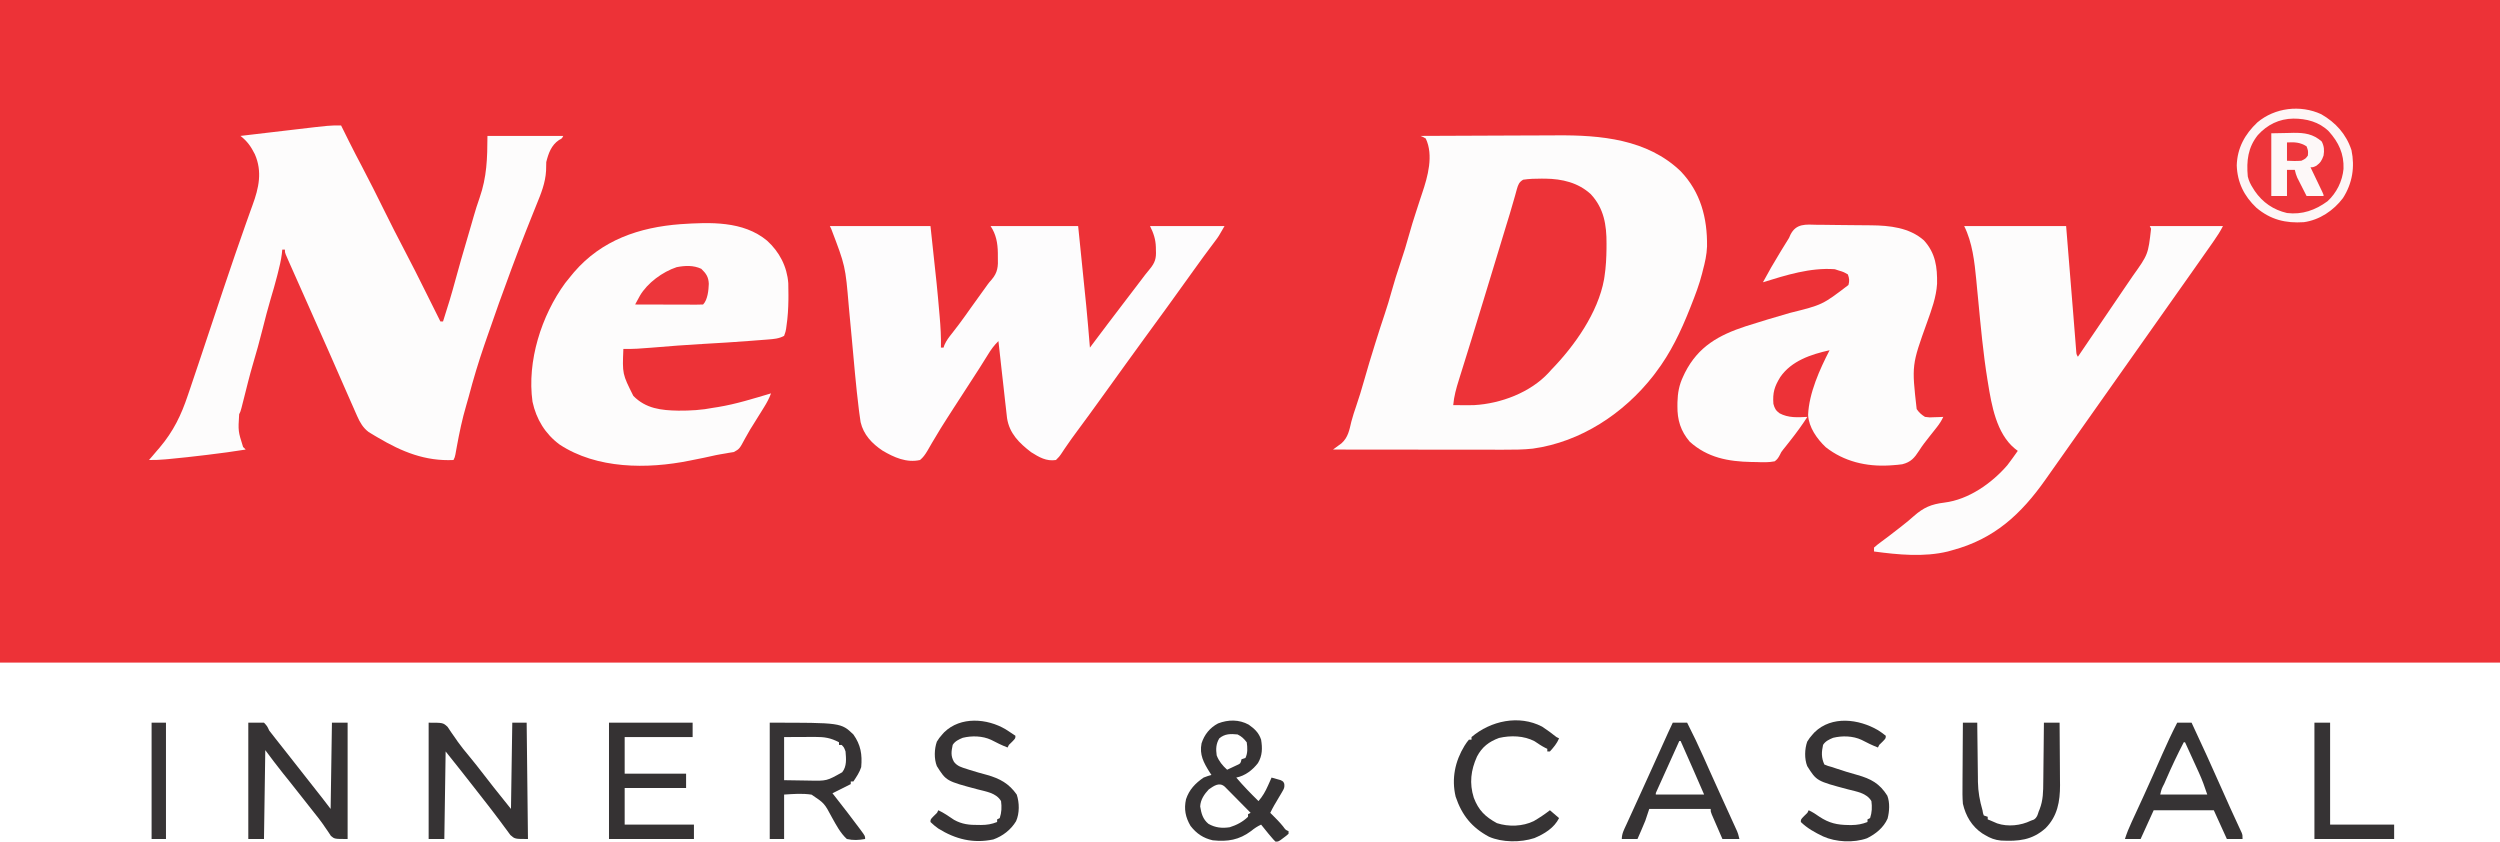 <?xml version="1.0" encoding="UTF-8"?> <svg xmlns="http://www.w3.org/2000/svg" version="1.1" width="1913" height="644"><path d="M0 0 C631.29 0 1262.58 0 1913 0 C1913 167.31 1913 334.62 1913 507 C1281.71 507 650.42 507 0 507 C0 339.69 0 172.38 0 0 Z " fill="#ED3237" transform="translate(0,0)"></path><path d="M0 0 C16.648 -0.094 33.297 -0.164 49.946 -0.207 C57.679 -0.228 65.412 -0.256 73.145 -0.302 C79.898 -0.342 86.651 -0.368 93.404 -0.376 C96.968 -0.381 100.532 -0.393 104.096 -0.423 C137.746 -0.692 173.494 2.482 199 27 C214.375 43.039 219.516 62.886 219.223 84.609 C219.003 90.928 217.633 96.911 216 103 C215.721 104.14 215.721 104.14 215.436 105.302 C213.288 113.746 210.2 121.788 207 129.875 C206.572 130.961 206.572 130.961 206.135 132.07 C199.252 149.447 191.378 166.077 180 181 C179.33 181.892 178.659 182.784 177.969 183.703 C155.461 212.425 122.592 234.183 85.948 239.286 C78.48 240.112 71.062 240.134 63.554 240.114 C62.124 240.113 60.694 240.113 59.264 240.114 C55.412 240.114 51.559 240.108 47.706 240.101 C43.669 240.095 39.632 240.095 35.595 240.093 C27.963 240.09 20.331 240.082 12.699 240.072 C4.005 240.061 -4.689 240.055 -13.383 240.05 C-31.255 240.04 -49.128 240.022 -67 240 C-64.831 238.365 -62.655 236.756 -60.438 235.188 C-55.376 230.645 -54.441 224.94 -52.938 218.574 C-51.868 214.497 -50.554 210.547 -49.188 206.562 C-47.02 200.212 -45.052 193.839 -43.25 187.375 C-40.647 178.072 -37.822 168.844 -34.938 159.625 C-34.73 158.959 -34.522 158.294 -34.308 157.608 C-32.067 150.432 -29.771 143.28 -27.371 136.156 C-25.452 130.434 -23.716 124.696 -22.125 118.875 C-20.115 111.675 -17.911 104.575 -15.5 97.5 C-12.986 90.101 -10.696 82.682 -8.634 75.145 C-7.143 69.774 -5.518 64.462 -3.777 59.168 C-2.659 55.765 -1.562 52.357 -0.464 48.948 C0.086 47.262 0.645 45.58 1.214 43.901 C5.518 31.2 10.091 14.895 4 2 C1.982 0.826 1.982 0.826 0 0 Z " fill="#FDFCFC" transform="translate(1087,104)"></path><path d="M0 0 C0.281 0.567 0.562 1.134 0.851 1.718 C2.19 4.417 3.533 7.115 4.875 9.812 C5.316 10.703 5.757 11.593 6.211 12.51 C9.287 18.683 12.467 24.793 15.695 30.887 C21.8 42.426 27.592 54.119 33.396 65.812 C38.148 75.379 42.921 84.927 47.93 94.363 C53.86 105.538 59.486 116.863 65.125 128.188 C66.187 130.317 67.25 132.447 68.312 134.576 C70.877 139.716 73.44 144.858 76 150 C76.66 150 77.32 150 78 150 C81.501 139.248 84.75 128.465 87.68 117.544 C90.339 107.664 93.22 97.852 96.109 88.037 C96.997 85.012 97.877 81.985 98.754 78.957 C99.187 77.467 99.187 77.467 99.629 75.946 C100.21 73.938 100.788 71.928 101.362 69.917 C102.766 65.035 104.247 60.217 105.961 55.434 C111.583 39.347 111.921 25.067 112 8 C131.14 8 150.28 8 170 8 C169 10 169 10 166.75 11.125 C160.849 15.148 158.678 21.267 157 28 C156.9 30.218 156.853 32.44 156.852 34.66 C156.31 44.048 153.053 52.011 149.517 60.647 C148.345 63.512 147.198 66.386 146.058 69.264 C144.48 73.243 142.896 77.218 141.306 81.191 C137.836 89.896 134.532 98.661 131.25 107.438 C130.792 108.66 130.792 108.66 130.324 109.908 C123.854 127.193 117.686 144.581 111.678 162.033 C111.041 163.882 110.401 165.73 109.762 167.578 C105.211 180.761 101.216 194.001 97.675 207.489 C97.047 209.824 96.383 212.143 95.695 214.461 C92.679 224.697 90.53 234.996 88.611 245.495 C88.415 246.569 88.218 247.643 88.016 248.75 C87.843 249.714 87.671 250.678 87.493 251.672 C87 254 87 254 86 256 C64.345 257.024 46.614 249.715 28.25 238.875 C27.392 238.372 26.534 237.87 25.65 237.352 C24.842 236.862 24.035 236.372 23.203 235.867 C22.488 235.435 21.773 235.003 21.036 234.558 C16.843 231.349 14.5 227.376 12.398 222.609 C11.918 221.529 11.437 220.449 10.942 219.336 C10.167 217.561 10.167 217.561 9.375 215.75 C8.811 214.476 8.247 213.201 7.683 211.927 C6.116 208.388 4.56 204.844 3.007 201.298 C1.975 198.944 0.943 196.59 -0.091 194.237 C-3.078 187.433 -6.064 180.628 -9.045 173.822 C-14.307 161.814 -19.634 149.837 -25 137.875 C-29.72 127.348 -34.437 116.82 -39.062 106.25 C-39.474 105.315 -39.886 104.381 -40.311 103.417 C-40.673 102.584 -41.036 101.75 -41.41 100.891 C-41.721 100.179 -42.032 99.468 -42.352 98.735 C-43 97 -43 97 -43 95 C-43.66 95 -44.32 95 -45 95 C-45.178 96.688 -45.178 96.688 -45.359 98.41 C-45.96 103.188 -47.054 107.778 -48.25 112.438 C-48.473 113.319 -48.696 114.201 -48.927 115.11 C-50.449 121.051 -52.132 126.922 -53.913 132.791 C-56.157 140.303 -58.063 147.904 -60 155.5 C-62.374 164.811 -64.846 174.058 -67.641 183.254 C-70.112 191.654 -72.172 200.181 -74.322 208.668 C-74.492 209.334 -74.661 209.999 -74.836 210.685 C-75.303 212.522 -75.767 214.36 -76.231 216.197 C-77 219 -77 219 -78 221 C-78.815 233.904 -78.815 233.904 -75 246 C-74.34 246.66 -73.68 247.32 -73 248 C-82.621 249.547 -92.264 250.837 -101.938 252 C-102.653 252.086 -103.368 252.173 -104.105 252.262 C-113.289 253.369 -122.475 254.408 -131.688 255.25 C-132.994 255.37 -132.994 255.37 -134.326 255.492 C-138.566 255.859 -142.74 256.083 -147 256 C-145.793 254.608 -145.793 254.608 -144.562 253.188 C-143.374 251.792 -142.187 250.396 -141 249 C-139.95 247.784 -139.95 247.784 -138.879 246.543 C-128.258 233.971 -122.34 221.69 -117.188 206.25 C-116.553 204.387 -115.917 202.525 -115.28 200.663 C-113.161 194.45 -111.079 188.226 -109 182 C-108.229 179.696 -107.457 177.391 -106.686 175.087 C-103.444 165.399 -100.211 155.709 -96.992 146.013 C-92.537 132.594 -88.055 119.186 -83.478 105.808 C-82.635 103.343 -81.796 100.877 -80.956 98.41 C-78.422 90.977 -75.854 83.558 -73.196 76.168 C-71.956 72.713 -70.732 69.252 -69.508 65.79 C-68.931 64.172 -68.347 62.556 -67.753 60.944 C-62.959 47.924 -60.136 35.347 -66 22 C-68.973 16.106 -71.767 12.067 -77 8 C-73.05 7.535 -69.101 7.07 -65.151 6.606 C-61.687 6.199 -58.223 5.791 -54.759 5.382 C-50.175 4.842 -45.59 4.304 -41.005 3.768 C-39.118 3.547 -37.23 3.325 -35.343 3.102 C-8.346 -0.083 -8.346 -0.083 0 0 Z " fill="#FDFCFC" transform="translate(261,96)"></path><path d="M0 0 C25.41 0 50.82 0 77 0 C82.092 46.928 82.092 46.928 83.812 66.75 C83.875 67.457 83.938 68.164 84.003 68.892 C84.715 76.948 85.181 84.911 85 93 C85.66 93 86.32 93 87 93 C87.237 92.297 87.474 91.595 87.719 90.871 C89.232 87.479 91.185 84.968 93.5 82.062 C97.047 77.552 100.496 72.996 103.812 68.312 C104.214 67.747 104.615 67.181 105.028 66.597 C105.882 65.392 106.736 64.187 107.59 62.982 C110.292 59.183 113.022 55.405 115.75 51.625 C116.281 50.888 116.812 50.151 117.359 49.392 C118.132 48.32 118.132 48.32 118.922 47.227 C119.426 46.517 119.93 45.808 120.449 45.077 C122 43 122 43 123.705 41.085 C128.563 35.467 128.832 30.832 128.562 23.562 C128.561 22.577 128.559 21.592 128.557 20.576 C128.421 12.992 127.252 6.378 123 0 C145.11 0 167.22 0 190 0 C196.743 65.633 196.743 65.633 199 93 C199.681 92.089 200.361 91.177 201.062 90.238 C208.944 79.699 216.907 69.224 224.892 58.763 C228.471 54.072 232.048 49.38 235.625 44.688 C236.276 43.835 236.926 42.982 237.597 42.103 C238.825 40.492 240.048 38.876 241.265 37.257 C242.398 35.783 243.567 34.336 244.774 32.923 C248.828 28.051 249.862 24.671 249.5 18.375 C249.485 17.288 249.485 17.288 249.469 16.18 C249.293 10.115 247.722 5.444 245 0 C263.81 0 282.62 0 302 0 C297.503 7.87 297.503 7.87 294.898 11.348 C294.331 12.11 293.764 12.873 293.179 13.658 C292.286 14.848 292.286 14.848 291.375 16.062 C290.112 17.76 288.851 19.458 287.59 21.156 C286.667 22.398 286.667 22.398 285.726 23.664 C283.429 26.773 281.175 29.911 278.938 33.062 C273.556 40.635 268.113 48.162 262.669 55.69 C261.035 57.952 259.404 60.216 257.773 62.48 C252.164 70.27 246.517 78.03 240.812 85.75 C235.997 92.267 231.241 98.821 226.547 105.426 C221.96 111.875 217.307 118.277 212.669 124.69 C211.035 126.952 209.404 129.216 207.773 131.48 C201.604 140.047 195.411 148.596 189.105 157.063 C186.298 160.838 183.548 164.631 180.918 168.531 C180.434 169.234 179.95 169.937 179.452 170.661 C178.553 171.972 177.672 173.296 176.814 174.634 C175.598 176.387 175.598 176.387 173 179 C165.639 180.156 160.078 176.812 154 173 C144.822 165.956 137.409 158.663 135.584 146.92 C135.235 144.178 134.946 141.433 134.664 138.684 C134.495 137.216 134.325 135.75 134.152 134.283 C133.706 130.453 133.29 126.621 132.88 122.787 C132.454 118.863 132.001 114.942 131.551 111.021 C130.673 103.351 129.827 95.677 129 88 C125.583 91.3 123.126 94.76 120.688 98.812 C116.527 105.596 112.238 112.283 107.875 118.938 C103.214 126.055 98.581 133.189 94.005 140.362 C92.673 142.447 91.335 144.529 89.991 146.607 C86.569 151.907 83.253 157.239 80.078 162.691 C79.435 163.761 78.792 164.831 78.129 165.934 C76.908 167.966 75.721 170.019 74.574 172.094 C72.888 174.851 71.488 176.932 69 179 C58.706 181.334 49.015 176.967 40.312 171.812 C32.268 166.438 25.795 159.68 23.542 150.041 C23.155 147.755 22.847 145.469 22.562 143.168 C22.443 142.244 22.323 141.319 22.199 140.367 C19.931 122.132 18.432 103.793 16.74 85.498 C16.227 79.957 15.709 74.417 15.185 68.877 C14.946 66.333 14.714 63.788 14.483 61.243 C11.871 30.488 11.871 30.488 1 2 C0.67 1.34 0.34 0.68 0 0 Z " fill="#FDFCFD" transform="translate(635,173)"></path><path d="M0 0 C9.444 8.552 15.296 19.824 16.23 32.608 C16.332 35.667 16.356 38.713 16.34 41.773 C16.332 43.406 16.332 43.406 16.325 45.073 C16.228 51.869 15.85 58.549 14.84 65.273 C14.739 66.018 14.638 66.762 14.534 67.529 C14.172 69.582 14.172 69.582 13.027 72.836 C9.056 75.009 5.103 75.267 0.641 75.617 C-0.081 75.675 -0.802 75.734 -1.545 75.794 C-3.916 75.983 -6.288 76.16 -8.66 76.336 C-10.332 76.466 -12.004 76.596 -13.676 76.727 C-25.099 77.605 -36.528 78.322 -47.966 78.949 C-61.464 79.689 -74.93 80.734 -88.4 81.871 C-95.603 82.472 -102.737 83.018 -109.973 82.836 C-110.766 101.985 -110.766 101.985 -102.348 118.773 C-92.773 128.525 -81.019 129.845 -67.941 130.068 C-58.755 130.125 -50 129.637 -40.973 127.836 C-39.312 127.579 -39.312 127.579 -37.617 127.316 C-23.779 125.056 -10.395 120.815 3.027 116.836 C1.601 120.727 -0.231 124.076 -2.422 127.59 C-3.106 128.693 -3.79 129.795 -4.494 130.932 C-5.216 132.087 -5.938 133.243 -6.66 134.398 C-8.061 136.649 -9.461 138.9 -10.859 141.152 C-11.897 142.809 -11.897 142.809 -12.956 144.499 C-14.297 146.718 -15.579 148.974 -16.798 151.263 C-21.14 159.384 -21.14 159.384 -25.488 161.742 C-26.721 161.938 -27.953 162.134 -29.223 162.336 C-30.252 162.524 -30.252 162.524 -31.302 162.717 C-32.767 162.984 -34.236 163.231 -35.708 163.46 C-37.996 163.84 -40.239 164.32 -42.5 164.84 C-46.502 165.76 -50.515 166.587 -54.547 167.366 C-56.106 167.668 -57.664 167.979 -59.219 168.302 C-91.743 174.911 -130.339 174.72 -158.742 156.012 C-169.736 147.899 -176.622 136.653 -179.496 123.25 C-183.813 92.321 -172.742 57.384 -154.473 32.398 C-152.994 30.527 -151.495 28.672 -149.973 26.836 C-149.265 25.976 -148.557 25.116 -147.828 24.23 C-126.548 -0.501 -97.846 -10.259 -66.102 -12.644 C-43.722 -14.105 -18.307 -15.251 0 0 Z " fill="#FDFCFC" transform="translate(586.973,184.164)"></path><path d="M0 0 C1.554 0.009 3.109 0.015 4.664 0.017 C7.921 0.031 11.176 0.074 14.433 0.141 C18.575 0.225 22.715 0.258 26.858 0.272 C30.843 0.287 34.828 0.331 38.812 0.375 C39.558 0.381 40.303 0.386 41.07 0.392 C55.24 0.531 70.432 2.103 81.508 11.941 C90.39 21.701 91.777 32.377 91.547 45.211 C90.885 55.517 87.369 64.906 83.93 74.55 C72.13 107.358 72.13 107.358 75.941 141.004 C77.797 143.699 79.518 145.246 82.305 146.984 C85.884 147.466 85.884 147.466 89.617 147.234 C91.499 147.18 91.499 147.18 93.418 147.125 C94.371 147.079 95.323 147.032 96.305 146.984 C94.941 149.918 93.367 152.354 91.363 154.891 C90.784 155.629 90.206 156.368 89.609 157.129 C88.347 158.722 87.082 160.314 85.816 161.905 C83.022 165.434 80.271 168.918 77.871 172.73 C74.214 178.378 71.591 181.55 64.93 183.234 C62.355 183.582 59.888 183.836 57.305 183.984 C56.558 184.035 55.811 184.086 55.042 184.138 C37.596 185.162 20.358 181.196 6.367 170.172 C-0.382 163.782 -6.634 154.965 -7.133 145.484 C-6.462 128.809 1.744 110.64 9.305 95.984 C-4.856 99.138 -19.878 104.058 -28.477 116.578 C-32.905 123.848 -34.314 128.409 -33.695 136.984 C-32.745 140.47 -31.902 142.105 -28.984 144.23 C-22.216 147.866 -15.184 147.368 -7.695 146.984 C-11.758 153.276 -16.111 159.239 -20.758 165.109 C-21.958 166.632 -23.158 168.155 -24.355 169.68 C-24.938 170.401 -25.521 171.123 -26.122 171.866 C-27.73 173.905 -27.73 173.905 -28.75 176.077 C-29.888 178.261 -30.706 179.514 -32.695 180.984 C-37.38 181.915 -41.94 181.731 -46.695 181.547 C-47.947 181.532 -49.199 181.517 -50.488 181.502 C-68.278 181.142 -84.087 178.227 -97.695 165.984 C-104.677 157.834 -107.254 149.289 -107.133 138.734 C-107.125 137.807 -107.118 136.88 -107.11 135.924 C-106.936 128.686 -105.847 122.561 -102.695 115.984 C-102.26 115.056 -101.824 114.128 -101.375 113.172 C-91.164 93.085 -75.524 84.443 -54.862 77.643 C-43.666 74.043 -32.4 70.701 -21.101 67.44 C3.887 61.223 3.887 61.223 23.742 46.047 C24.602 42.893 24.419 41.065 23.305 37.984 C19.976 36.07 19.976 36.07 16.305 34.984 C14.82 34.489 14.82 34.489 13.305 33.984 C-5.53 32.615 -23.902 38.494 -41.695 43.984 C-37.591 36.295 -33.246 28.792 -28.695 21.359 C-27.81 19.901 -27.81 19.901 -26.906 18.414 C-25.185 15.593 -23.462 12.777 -21.695 9.984 C-21.366 9.221 -21.036 8.458 -20.697 7.671 C-16.229 -1.263 -8.849 -0.229 0 0 Z " fill="#FDFCFC" transform="translate(1390.695,172.016)"></path><path d="M0 0 C25.74 0 51.48 0 78 0 C80.875 35.5 80.875 35.5 81.769 46.545 C82.14 51.123 82.511 55.702 82.884 60.28 C82.949 61.079 83.014 61.877 83.082 62.7 C83.209 64.269 83.337 65.838 83.465 67.407 C83.853 72.168 84.232 76.93 84.606 81.691 C84.782 83.888 84.957 86.085 85.133 88.281 C85.208 89.261 85.283 90.241 85.36 91.251 C85.431 92.128 85.502 93.005 85.575 93.908 C85.633 94.658 85.692 95.408 85.752 96.181 C85.913 98.096 85.913 98.096 87 100 C98.41 83.313 109.756 66.583 121.061 49.824 C123.667 45.963 126.289 42.114 128.93 38.277 C140.771 21.678 140.771 21.678 143 2 C142.67 1.34 142.34 0.68 142 0 C160.48 0 178.96 0 198 0 C196.005 3.989 193.661 7.539 191.125 11.188 C190.64 11.889 190.154 12.591 189.654 13.315 C184.655 20.529 179.59 27.697 174.516 34.859 C172.007 38.403 169.504 41.952 167 45.5 C166 46.917 165 48.333 164 49.75 C163.257 50.802 163.257 50.802 162.5 51.875 C137 88 111.5 124.125 86 160.25 C85.505 160.951 85.01 161.653 84.5 162.376 C83.501 163.79 82.503 165.204 81.504 166.618 C78.978 170.197 76.453 173.775 73.93 177.355 C71.429 180.903 68.925 184.447 66.418 187.991 C65.055 189.922 63.697 191.857 62.34 193.793 C43.558 220.488 23.019 239.421 -9 248 C-10.7 248.481 -10.7 248.481 -12.434 248.973 C-30.685 253.427 -50.563 251.488 -69 249 C-69 248.01 -69 247.02 -69 246 C-67.162 244.363 -65.361 242.937 -63.375 241.5 C-62.173 240.604 -60.971 239.707 -59.77 238.809 C-59.145 238.346 -58.521 237.883 -57.877 237.406 C-55.486 235.615 -53.135 233.777 -50.79 231.926 C-49.63 231.01 -48.466 230.1 -47.298 229.195 C-44.309 226.872 -41.413 224.501 -38.602 221.965 C-31.022 215.284 -25.171 212.806 -15.176 211.586 C3.343 209.294 21.017 196.879 33 183 C35.758 179.396 38.407 175.725 41 172 C40.237 171.412 39.474 170.824 38.688 170.219 C24.633 158.616 20.929 136.978 18.188 119.938 C18.005 118.829 18.005 118.829 17.818 117.697 C14.494 97.235 12.639 76.555 10.661 55.927 C10.382 53.021 10.098 50.116 9.813 47.211 C9.621 45.219 9.437 43.227 9.254 41.235 C7.908 27.394 6.283 12.566 0 0 Z " fill="#FDFCFC" transform="translate(1503,173)"></path><path d="M0 0 C0.983 0.005 1.965 0.01 2.978 0.015 C15.801 0.222 27.917 3.013 37.625 11.875 C47.709 22.673 49.752 35.465 49.688 49.625 C49.683 50.862 49.679 52.1 49.675 53.375 C49.586 60.637 49.241 67.757 48.125 74.938 C48.016 75.651 47.907 76.364 47.794 77.099 C43.202 102.569 25.159 128.063 7.375 146.312 C6.723 147.038 6.07 147.764 5.398 148.512 C-8.619 163.692 -31.262 172.185 -51.625 173.312 C-52.972 173.344 -54.32 173.362 -55.668 173.367 C-56.398 173.37 -57.129 173.373 -57.882 173.376 C-61.13 173.374 -64.377 173.348 -67.625 173.312 C-67.027 166.539 -65.314 160.436 -63.273 153.965 C-62.936 152.877 -62.599 151.788 -62.252 150.667 C-61.174 147.193 -60.087 143.721 -59 140.25 C-58.292 137.976 -57.585 135.702 -56.879 133.428 C-55.827 130.042 -54.775 126.656 -53.72 123.271 C-50.576 113.182 -47.493 103.075 -44.428 92.961 C-42.998 88.244 -41.561 83.528 -40.125 78.812 C-39.542 76.896 -38.958 74.979 -38.375 73.062 C-37.208 69.229 -36.042 65.396 -34.875 61.562 C-34.586 60.613 -34.297 59.664 -34 58.687 C-33.417 56.773 -32.835 54.86 -32.252 52.946 C-30.48 47.125 -28.712 41.303 -26.949 35.479 C-26.077 32.61 -25.195 29.745 -24.312 26.879 C-23.175 23.171 -22.098 19.452 -21.062 15.715 C-20.683 14.395 -20.683 14.395 -20.295 13.048 C-19.82 11.395 -19.363 9.737 -18.929 8.073 C-17.914 4.621 -17.263 2.691 -14.105 0.82 C-9.38 0.131 -4.771 -0.028 0 0 Z " fill="#ED3338" transform="translate(1179.625,136.688)"></path><path d="M0 0 C11.067 6.362 19.107 15.238 23.137 27.484 C25.865 40.458 23.782 53.001 16.637 64.156 C9.445 73.71 -1.214 80.879 -13.207 82.605 C-27.262 83.575 -38.804 80.722 -49.656 71.531 C-59.028 62.655 -64.18 52.202 -64.645 39.23 C-64.269 25.898 -58.467 15.341 -48.895 6.293 C-35.519 -5.041 -15.961 -7.372 0 0 Z " fill="#ED353A" transform="translate(1776.207,87.395)"></path><path d="M0 0 C3.96 0 7.92 0 12 0 C14.434 2.594 14.434 2.594 16 6 C17.669 8.185 19.35 10.35 21.062 12.5 C22.043 13.74 23.023 14.979 24.004 16.219 C24.502 16.847 24.999 17.474 25.512 18.121 C27.85 21.074 30.175 24.037 32.5 27 C33.417 28.167 34.333 29.333 35.25 30.5 C37.083 32.833 38.917 35.167 40.75 37.5 C41.204 38.078 41.659 38.657 42.127 39.252 C43.037 40.411 43.947 41.569 44.857 42.728 C47.247 45.77 49.638 48.812 52.031 51.852 C52.528 52.483 53.025 53.115 53.537 53.766 C54.486 54.972 55.435 56.177 56.385 57.383 C58.625 60.231 60.825 63.1 63 66 C63.33 44.22 63.66 22.44 64 0 C67.96 0 71.92 0 76 0 C76 29.37 76 58.74 76 89 C66 89 66 89 63.223 86.648 C62.153 85.028 62.153 85.028 61.062 83.375 C60.231 82.172 59.397 80.97 58.562 79.77 C58.144 79.145 57.725 78.521 57.293 77.877 C55.192 74.826 52.875 71.955 50.562 69.062 C49.635 67.886 48.707 66.709 47.781 65.531 C47.321 64.947 46.861 64.363 46.387 63.762 C45.016 62.02 43.648 60.276 42.281 58.531 C38.527 53.74 34.771 48.951 30.957 44.207 C30.443 43.567 29.928 42.927 29.398 42.267 C28.433 41.069 27.467 39.871 26.498 38.676 C21.839 32.89 17.469 26.958 13 21 C12.67 43.44 12.34 65.88 12 89 C8.04 89 4.08 89 0 89 C0 59.63 0 30.26 0 0 Z " fill="#363334" transform="translate(190,553)"></path><path d="M0 0 C4.474 3.14 7.774 6.229 9.5 11.5 C10.556 17.967 10.516 23.726 7.062 29.438 C2.893 34.815 -2.743 39.155 -9.5 40.5 C-4.156 46.835 1.588 52.695 7.5 58.5 C10.707 54.798 12.764 51.157 14.75 46.688 C15.271 45.526 15.792 44.365 16.328 43.168 C16.715 42.288 17.102 41.407 17.5 40.5 C18.985 40.896 20.463 41.318 21.938 41.75 C23.173 42.098 23.173 42.098 24.434 42.453 C26.5 43.5 26.5 43.5 27.242 45.331 C27.559 47.995 27.054 48.963 25.699 51.25 C25.299 51.941 24.899 52.632 24.486 53.344 C24.058 54.055 23.629 54.767 23.188 55.5 C22.357 56.916 21.528 58.333 20.699 59.75 C20.326 60.374 19.953 60.998 19.569 61.641 C18.466 63.559 17.471 65.512 16.5 67.5 C16.947 67.936 17.395 68.371 17.855 68.82 C20.817 71.738 23.693 74.643 26.312 77.875 C28.229 80.532 28.229 80.532 30.5 81.5 C30.5 82.16 30.5 82.82 30.5 83.5 C28.82 85.008 28.82 85.008 26.625 86.625 C25.906 87.164 25.186 87.703 24.445 88.258 C22.5 89.5 22.5 89.5 20.5 89.5 C18.914 87.926 18.914 87.926 17.125 85.812 C16.199 84.724 16.199 84.724 15.254 83.613 C13.305 81.266 11.378 78.904 9.5 76.5 C6.618 77.833 4.323 79.364 1.875 81.375 C-7.31 88.251 -16.106 89.691 -27.5 88.5 C-34.766 86.867 -39.939 83.356 -44.5 77.5 C-48.383 70.9 -49.645 64.614 -47.957 57.074 C-45.517 49.709 -40.84 44.864 -34.5 40.5 C-31.18 39.25 -31.18 39.25 -28.5 38.5 C-28.994 37.75 -29.487 37 -29.996 36.227 C-34.516 29.006 -37.758 22.979 -36.082 14.348 C-33.951 7.618 -29.699 2.337 -23.438 -0.938 C-15.647 -3.941 -7.388 -4.03 0 0 Z M-22.5 10.5 C-25.05 14.745 -25.169 18.667 -24.5 23.5 C-22.822 27.928 -20.015 31.362 -16.5 34.5 C-14.848 33.742 -13.204 32.968 -11.562 32.188 C-10.646 31.758 -9.729 31.329 -8.785 30.887 C-6.19 29.649 -6.19 29.649 -5.5 26.5 C-4.51 26.17 -3.52 25.84 -2.5 25.5 C-0.643 21.785 -0.915 17.544 -1.5 13.5 C-3.69 10.676 -5.33 9.085 -8.5 7.5 C-13.827 6.956 -18.245 6.89 -22.5 10.5 Z M-30.5 49.5 C-34.02 53.264 -36.814 57.304 -37.125 62.562 C-36.279 67.891 -35.111 72.358 -30.805 75.891 C-25.608 78.878 -20.374 79.409 -14.5 78.5 C-9.199 76.851 -4.515 74.385 -0.5 70.5 C-0.5 69.84 -0.5 69.18 -0.5 68.5 C0.16 68.17 0.82 67.84 1.5 67.5 C-1.59 64.361 -4.687 61.228 -7.79 58.101 C-8.845 57.035 -9.898 55.968 -10.95 54.899 C-12.459 53.366 -13.975 51.839 -15.492 50.312 C-16.403 49.391 -17.315 48.469 -18.253 47.52 C-22.393 43.798 -26.399 46.667 -30.5 49.5 Z " fill="#363334" transform="translate(955.5,554.5)"></path><path d="M0 0 C11 0 11 0 14.461 3.156 C15.468 4.58 16.438 6.03 17.375 7.5 C18.47 9.07 19.568 10.637 20.668 12.203 C21.216 13.004 21.765 13.805 22.33 14.631 C24.933 18.323 27.802 21.778 30.688 25.25 C34.556 29.965 38.365 34.712 42.062 39.562 C47.137 46.215 52.357 52.744 57.603 59.262 C59.406 61.505 61.202 63.753 63 66 C63.33 44.22 63.66 22.44 64 0 C67.63 0 71.26 0 75 0 C75.33 29.37 75.66 58.74 76 89 C66 89 66 89 62.531 85.957 C61.489 84.599 60.48 83.216 59.5 81.812 C58.952 81.084 58.405 80.356 57.84 79.606 C56.727 78.122 55.627 76.628 54.54 75.125 C52.773 72.687 50.94 70.31 49.09 67.937 C47.869 66.368 46.663 64.787 45.457 63.207 C41.497 58.021 37.443 52.908 33.404 47.784 C31.981 45.976 30.56 44.166 29.141 42.355 C28.667 41.751 28.193 41.147 27.705 40.525 C26.821 39.399 25.938 38.272 25.055 37.145 C21.071 32.068 17.032 27.04 13 22 C12.67 44.11 12.34 66.22 12 89 C8.04 89 4.08 89 0 89 C0 59.63 0 30.26 0 0 Z " fill="#363334" transform="translate(328,553)"></path><path d="M0 0 C54.535 0 54.535 0 64 9 C69.663 16.945 70.854 24.352 70 34 C68.66 38.108 66.391 41.414 64 45 C63.34 45 62.68 45 62 45 C62 45.66 62 46.32 62 47 C57.38 49.31 52.76 51.62 48 54 C48.883 55.125 49.766 56.251 50.676 57.41 C56.653 65.048 62.604 72.704 68.375 80.5 C68.845 81.128 69.314 81.756 69.798 82.403 C73 86.763 73 86.763 73 89 C68.095 89.891 63.883 90.121 59 89 C54.027 84.429 50.867 78.351 47.601 72.488 C41.819 61.629 41.819 61.629 32.025 55.063 C24.792 53.969 18.449 54.54 11 55 C11 66.22 11 77.44 11 89 C7.37 89 3.74 89 0 89 C0 59.63 0 30.26 0 0 Z M11 11 C11 21.89 11 32.78 11 44 C15.697 44.092 20.39 44.172 25.087 44.22 C26.681 44.24 28.276 44.267 29.87 44.302 C43.639 44.606 43.639 44.606 55.438 37.938 C59.086 33.414 58.467 27.519 58 22 C56.851 18.871 56.851 18.871 55 17 C54.34 17 53.68 17 53 17 C53 16.34 53 15.68 53 15 C46.665 11.611 41.886 10.873 34.73 10.902 C33.484 10.905 32.238 10.907 30.954 10.91 C29.381 10.919 27.808 10.928 26.188 10.938 C21.176 10.958 16.164 10.979 11 11 Z " fill="#363334" transform="translate(589,553)"></path><path d="M0 0 C21.12 0 42.24 0 64 0 C64 3.63 64 7.26 64 11 C46.84 11 29.68 11 12 11 C12 20.24 12 29.48 12 39 C27.51 39 43.02 39 59 39 C59 42.63 59 46.26 59 50 C43.49 50 27.98 50 12 50 C12 59.24 12 68.48 12 78 C29.49 78 46.98 78 65 78 C65 81.63 65 85.26 65 89 C43.55 89 22.1 89 0 89 C0 59.63 0 30.26 0 0 Z " fill="#353233" transform="translate(466,553)"></path><path d="M0 0 C3.63 0 7.26 0 11 0 C18.941 16.914 26.677 33.906 34.23 50.997 C38.485 60.621 42.79 70.218 47.259 79.746 C47.627 80.542 47.995 81.339 48.375 82.16 C48.692 82.837 49.009 83.514 49.336 84.211 C50 86 50 86 50 89 C46.04 89 42.08 89 38 89 C34.7 81.74 31.4 74.48 28 67 C12.82 67 -2.36 67 -18 67 C-21.3 74.26 -24.6 81.52 -28 89 C-31.96 89 -35.92 89 -40 89 C-38.594 84.516 -36.848 80.277 -34.867 76.023 C-34.558 75.352 -34.249 74.681 -33.931 73.99 C-33.263 72.541 -32.594 71.092 -31.924 69.644 C-30.119 65.741 -28.324 61.834 -26.531 57.926 C-25.973 56.71 -25.973 56.71 -25.404 55.47 C-20.636 45.053 -16.015 34.57 -11.406 24.082 C-7.816 15.935 -4.081 7.915 0 0 Z M5 15 C0.151 24.333 -4.312 33.788 -8.5 43.438 C-8.945 44.462 -9.39 45.487 -9.849 46.543 C-11.965 50.633 -11.965 50.633 -13 55 C-1.12 55 10.76 55 23 55 C21.075 49.224 19.168 43.822 16.645 38.34 C16.338 37.665 16.032 36.989 15.716 36.293 C14.752 34.173 13.782 32.055 12.812 29.938 C12.151 28.485 11.49 27.033 10.83 25.58 C9.225 22.051 7.614 18.525 6 15 C5.67 15 5.34 15 5 15 Z " fill="#363334" transform="translate(1666,553)"></path><path d="M0 0 C3.63 0 7.26 0 11 0 C15.484 8.821 19.748 17.697 23.75 26.75 C24.864 29.254 25.978 31.758 27.094 34.262 C27.392 34.931 27.69 35.601 27.997 36.291 C30.648 42.234 33.337 48.159 36.031 54.082 C36.903 56 37.774 57.917 38.646 59.835 C39.944 62.692 41.243 65.548 42.546 68.403 C43.768 71.081 44.986 73.761 46.203 76.441 C46.572 77.247 46.942 78.054 47.322 78.884 C47.661 79.632 48 80.38 48.349 81.151 C48.645 81.8 48.941 82.45 49.246 83.12 C50 85 50 85 51 89 C46.71 89 42.42 89 38 89 C36.496 85.544 34.996 82.085 33.5 78.625 C33.071 77.64 32.641 76.655 32.199 75.641 C31.59 74.229 31.59 74.229 30.969 72.789 C30.592 71.92 30.215 71.05 29.826 70.155 C29 68 29 68 29 66 C13.49 66 -2.02 66 -18 66 C-18.99 68.97 -19.98 71.94 -21 75 C-22.032 77.533 -23.092 80.056 -24.188 82.562 C-24.46 83.19 -24.733 83.817 -25.014 84.463 C-25.672 85.977 -26.336 87.489 -27 89 C-30.96 89 -34.92 89 -39 89 C-39 84.853 -37.218 81.693 -35.512 77.996 C-34.956 76.774 -34.956 76.774 -34.389 75.527 C-33.16 72.828 -31.924 70.133 -30.688 67.438 C-29.834 65.567 -28.982 63.696 -28.129 61.824 C-26.342 57.9 -24.552 53.977 -22.76 50.054 C-20.008 44.023 -17.273 37.983 -14.543 31.941 C-14.106 30.975 -13.67 30.008 -13.22 29.013 C-12.359 27.107 -11.498 25.202 -10.638 23.296 C-8.622 18.832 -6.604 14.369 -4.586 9.906 C-4.236 9.131 -3.886 8.356 -3.525 7.557 C-1.114 2.228 -1.114 2.228 0 0 Z M5 14 C2.434 19.677 -0.129 25.356 -2.69 31.035 C-3.563 32.968 -4.436 34.902 -5.31 36.835 C-6.562 39.606 -7.813 42.379 -9.062 45.152 C-9.456 46.022 -9.85 46.892 -10.256 47.788 C-10.616 48.589 -10.976 49.39 -11.348 50.215 C-11.667 50.923 -11.987 51.631 -12.317 52.361 C-13.064 53.858 -13.064 53.858 -13 55 C-0.79 55 11.42 55 24 55 C18.06 41.306 12.091 27.628 6 14 C5.67 14 5.34 14 5 14 Z " fill="#363334" transform="translate(1280,553)"></path><path d="M0 0 C3.63 0 7.26 0 11 0 C11.015 1.603 11.029 3.207 11.044 4.858 C11.103 10.852 11.18 16.846 11.262 22.839 C11.296 25.425 11.324 28.011 11.346 30.596 C11.38 34.33 11.433 38.063 11.488 41.797 C11.495 42.938 11.501 44.079 11.508 45.255 C11.645 52.888 12.888 59.677 15 67 C15.135 67.751 15.269 68.503 15.408 69.277 C15.701 70.13 15.701 70.13 16 71 C17.485 71.495 17.485 71.495 19 72 C19 72.66 19 73.32 19 74 C19.722 74.289 20.444 74.578 21.188 74.875 C22.884 75.554 24.567 76.269 26.219 77.051 C34.392 79.84 44.359 78.748 52 75 C52.784 74.711 53.568 74.422 54.375 74.125 C56.789 72.454 57.108 70.794 58 68 C58.241 67.416 58.482 66.831 58.73 66.229 C61.431 59.276 61.474 52.605 61.512 45.215 C61.53 43.918 61.548 42.621 61.566 41.285 C61.613 37.867 61.643 34.45 61.67 31.032 C61.7 27.532 61.746 24.033 61.791 20.533 C61.877 13.689 61.943 6.845 62 0 C65.96 0 69.92 0 74 0 C74.068 7.355 74.123 14.71 74.155 22.065 C74.171 25.482 74.192 28.898 74.226 32.314 C74.266 36.256 74.28 40.198 74.293 44.141 C74.308 45.347 74.324 46.554 74.34 47.797 C74.342 60.369 72.354 71.597 63.23 80.781 C52.866 89.994 42.536 90.84 29.19 90.195 C24.594 89.786 20.913 88.375 17 86 C15.931 85.364 15.931 85.364 14.84 84.715 C6.807 79.325 2.133 71.324 0 62 C-0.396 57.182 -0.35 52.39 -0.293 47.559 C-0.287 46.181 -0.283 44.804 -0.28 43.427 C-0.269 39.832 -0.239 36.236 -0.206 32.641 C-0.175 28.961 -0.162 25.28 -0.146 21.6 C-0.114 14.4 -0.063 7.2 0 0 Z " fill="#363334" transform="translate(1502,553)"></path><path d="M0 0 C2.079 1.35 4.074 2.684 5.973 4.281 C5.973 6.281 5.973 6.281 3.535 8.781 C2.69 9.606 1.844 10.431 0.973 11.281 C0.643 11.941 0.313 12.601 -0.027 13.281 C-4.393 11.602 -8.478 9.555 -12.625 7.402 C-19.157 4.354 -27.368 4.134 -34.328 5.848 C-37.383 7.097 -40.275 8.458 -42.027 11.281 C-43.221 16.792 -43.45 21.014 -41.027 26.281 C-38.23 27.431 -38.23 27.431 -35.027 28.281 C-34.13 28.588 -33.233 28.895 -32.309 29.211 C-26.835 31.072 -21.356 32.761 -15.777 34.281 C-5.358 37.261 1.222 40.744 7.145 50.141 C9.2 55.454 8.767 62.216 7.355 67.664 C4.286 74.59 -1.713 79.432 -8.402 82.719 C-18.541 86.36 -32.268 85.722 -42.027 81.281 C-48.246 78.296 -54.062 75.113 -59.027 70.281 C-59.027 68.281 -59.027 68.281 -56.59 65.781 C-55.744 64.956 -54.899 64.131 -54.027 63.281 C-53.532 62.291 -53.532 62.291 -53.027 61.281 C-50.063 62.673 -47.5 64.315 -44.84 66.219 C-37.376 71.15 -31.201 72.528 -22.34 72.594 C-21.252 72.602 -21.252 72.602 -20.143 72.611 C-15.742 72.551 -12.117 71.898 -8.027 70.281 C-8.027 69.621 -8.027 68.961 -8.027 68.281 C-7.367 67.951 -6.707 67.621 -6.027 67.281 C-4.57 62.91 -4.435 58.845 -5.027 54.281 C-8.721 47.988 -16.408 47.044 -23.027 45.281 C-46.966 38.908 -46.966 38.908 -54.156 27.488 C-56.354 21.921 -56.125 14.398 -54.152 8.797 C-52.935 6.731 -51.648 5.046 -50.027 3.281 C-49.531 2.73 -49.035 2.178 -48.523 1.609 C-35.329 -11.235 -14.699 -8.572 0 0 Z " fill="#363334" transform="translate(1437.027,558.719)"></path><path d="M0 0 C1.51 0.963 3.012 1.941 4.5 2.938 C5.49 3.598 6.48 4.258 7.5 4.938 C7.5 6.938 7.5 6.938 5.062 9.438 C4.217 10.262 3.371 11.088 2.5 11.938 C2.17 12.598 1.84 13.258 1.5 13.938 C-2.865 12.259 -6.951 10.212 -11.098 8.059 C-17.63 5.01 -25.841 4.791 -32.801 6.504 C-35.856 7.753 -38.747 9.114 -40.5 11.938 C-41.545 16.923 -42.111 20.369 -39.5 24.938 C-36.882 28.31 -33.672 29.103 -29.688 30.375 C-29.026 30.59 -28.365 30.804 -27.683 31.025 C-23.197 32.463 -18.674 33.715 -14.125 34.938 C-4.372 37.708 2.576 41.51 8.5 49.938 C10.585 56.192 10.717 64.22 8 70.312 C4.03 76.892 -2.204 81.698 -9.398 84.281 C-24.755 87.53 -38.368 84.117 -51.5 75.938 C-53.719 74.373 -55.545 72.84 -57.5 70.938 C-57.5 68.938 -57.5 68.938 -55.062 66.438 C-54.217 65.612 -53.371 64.787 -52.5 63.938 C-52.005 62.947 -52.005 62.947 -51.5 61.938 C-47.197 63.953 -43.382 66.633 -39.449 69.281 C-33.405 72.676 -27.701 73.26 -20.938 73.188 C-20.209 73.195 -19.48 73.203 -18.729 73.211 C-14.272 73.195 -10.698 72.609 -6.5 70.938 C-6.5 70.278 -6.5 69.618 -6.5 68.938 C-5.84 68.608 -5.18 68.278 -4.5 67.938 C-3.043 63.566 -2.908 59.502 -3.5 54.938 C-7.194 48.644 -14.88 47.7 -21.5 45.938 C-45.439 39.564 -45.439 39.564 -52.629 28.145 C-54.826 22.577 -54.598 15.054 -52.625 9.453 C-51.408 7.387 -50.121 5.702 -48.5 3.938 C-48.004 3.386 -47.507 2.834 -46.996 2.266 C-34.405 -9.992 -14.195 -8.39 0 0 Z " fill="#363334" transform="translate(769.5,558.062)"></path><path d="M0 0 C3.828 2.483 7.411 5.189 11 8 C11.99 8.495 11.99 8.495 13 9 C11.326 12.957 8.869 15.845 6 19 C5.34 19 4.68 19 4 19 C4 18.34 4 17.68 4 17 C3.419 16.722 2.837 16.443 2.238 16.156 C-0.557 14.712 -3.103 12.98 -5.707 11.219 C-13.861 6.885 -24.076 6.619 -32.949 8.688 C-40.668 11.524 -45.993 15.621 -49.812 22.938 C-54.522 33.379 -55.749 43.363 -52.25 54.438 C-48.607 64.062 -43.459 69.022 -34.562 73.875 C-25.608 76.789 -14.8 76.43 -6.375 72.312 C-2.055 69.807 2.049 67.053 6 64 C8.31 65.98 10.62 67.96 13 70 C9.225 77.551 1.759 82.106 -5.895 85.309 C-16.372 88.749 -30.565 88.722 -40.648 84.258 C-53.793 77.227 -61.352 67.82 -66.145 53.605 C-69.394 39.909 -66.637 26.573 -59.375 14.688 C-57.586 11.949 -57.586 11.949 -56 10 C-55.34 10 -54.68 10 -54 10 C-54 9.34 -54 8.68 -54 8 C-39.298 -4.461 -17.729 -9.22 0 0 Z " fill="#363334" transform="translate(1180,556)"></path><path d="M0 0 C11.067 6.362 19.107 15.238 23.137 27.484 C25.865 40.458 23.782 53.001 16.637 64.156 C9.445 73.71 -1.214 80.879 -13.207 82.605 C-27.262 83.575 -38.804 80.722 -49.656 71.531 C-59.028 62.655 -64.18 52.202 -64.645 39.23 C-64.269 25.898 -58.467 15.341 -48.895 6.293 C-35.519 -5.041 -15.961 -7.372 0 0 Z M-48.52 15.98 C-56.141 25.507 -57.262 35.771 -56.207 47.605 C-55.381 51.038 -54.137 53.665 -52.207 56.605 C-51.571 57.628 -51.571 57.628 -50.922 58.672 C-44.923 67.478 -36.582 73.195 -26.207 75.605 C-14.662 77.026 -4.468 73.431 4.793 66.605 C11.766 60.231 16.172 51.239 17.051 41.852 C17.492 30.346 13.386 21.537 5.73 13.043 C-1.651 5.822 -11.366 3.342 -21.375 3.359 C-32.195 3.548 -41.215 7.942 -48.52 15.98 Z " fill="#FDF6F6" transform="translate(1776.207,87.395)"></path><path d="M0 0 C3.96 0 7.92 0 12 0 C12 25.74 12 51.48 12 78 C28.17 78 44.34 78 61 78 C61 81.63 61 85.26 61 89 C40.87 89 20.74 89 0 89 C0 59.63 0 30.26 0 0 Z " fill="#363334" transform="translate(1771,553)"></path><path d="M0 0 C4.269 -0.083 8.539 -0.165 12.938 -0.25 C14.265 -0.286 15.593 -0.323 16.961 -0.36 C25.479 -0.44 32.036 0.519 38.562 6.25 C40.466 9.892 40.64 13.021 40 17 C38.653 20.758 37.663 22.515 34.438 24.875 C32 26 32 26 30 26 C30.303 26.631 30.606 27.262 30.918 27.912 C32.281 30.753 33.64 33.595 35 36.438 C35.477 37.431 35.954 38.424 36.445 39.447 C37.122 40.864 37.122 40.864 37.812 42.309 C38.231 43.183 38.65 44.058 39.082 44.959 C40 47 40 47 40 48 C35.71 48 31.42 48 27 48 C25.683 45.419 24.371 42.835 23.062 40.25 C22.689 39.52 22.316 38.791 21.932 38.039 C21.395 36.976 21.395 36.976 20.848 35.891 C20.518 35.241 20.188 34.592 19.848 33.923 C18.985 31.967 18.456 30.085 18 28 C16.02 28 14.04 28 12 28 C12 34.6 12 41.2 12 48 C8.04 48 4.08 48 0 48 C0 32.16 0 16.32 0 0 Z " fill="#FDF8F8" transform="translate(1738,102)"></path><path d="M0 0 C3.747 3.648 5.528 6.235 5.75 11.5 C5.599 16.242 4.883 23.805 1.375 27.312 C-0.252 27.406 -1.883 27.43 -3.512 27.426 C-4.553 27.426 -5.594 27.426 -6.667 27.426 C-7.799 27.421 -8.931 27.415 -10.098 27.41 C-11.25 27.409 -12.403 27.407 -13.591 27.406 C-17.29 27.4 -20.989 27.388 -24.688 27.375 C-27.188 27.37 -29.689 27.365 -32.189 27.361 C-38.335 27.35 -44.48 27.334 -50.625 27.312 C-49.843 25.869 -49.056 24.429 -48.268 22.989 C-47.831 22.186 -47.393 21.384 -46.942 20.557 C-41.206 10.784 -29.601 2.301 -18.859 -1.25 C-12.408 -2.513 -6.006 -2.796 0 0 Z " fill="#ED363B" transform="translate(536.625,205.688)"></path><path d="M0 0 C3.63 0 7.26 0 11 0 C11 29.37 11 58.74 11 89 C7.37 89 3.74 89 0 89 C0 59.63 0 30.26 0 0 Z " fill="#373435" transform="translate(116,553)"></path><path d="M0 0 C5.853 -0.308 9.968 -0.184 15 3 C16.25 6.438 16.25 6.438 16 10 C14.25 12.438 14.25 12.438 11 14 C7.264 14.32 3.764 14.181 0 14 C0 9.38 0 4.76 0 0 Z " fill="#ED373C" transform="translate(1750,109)"></path></svg> 